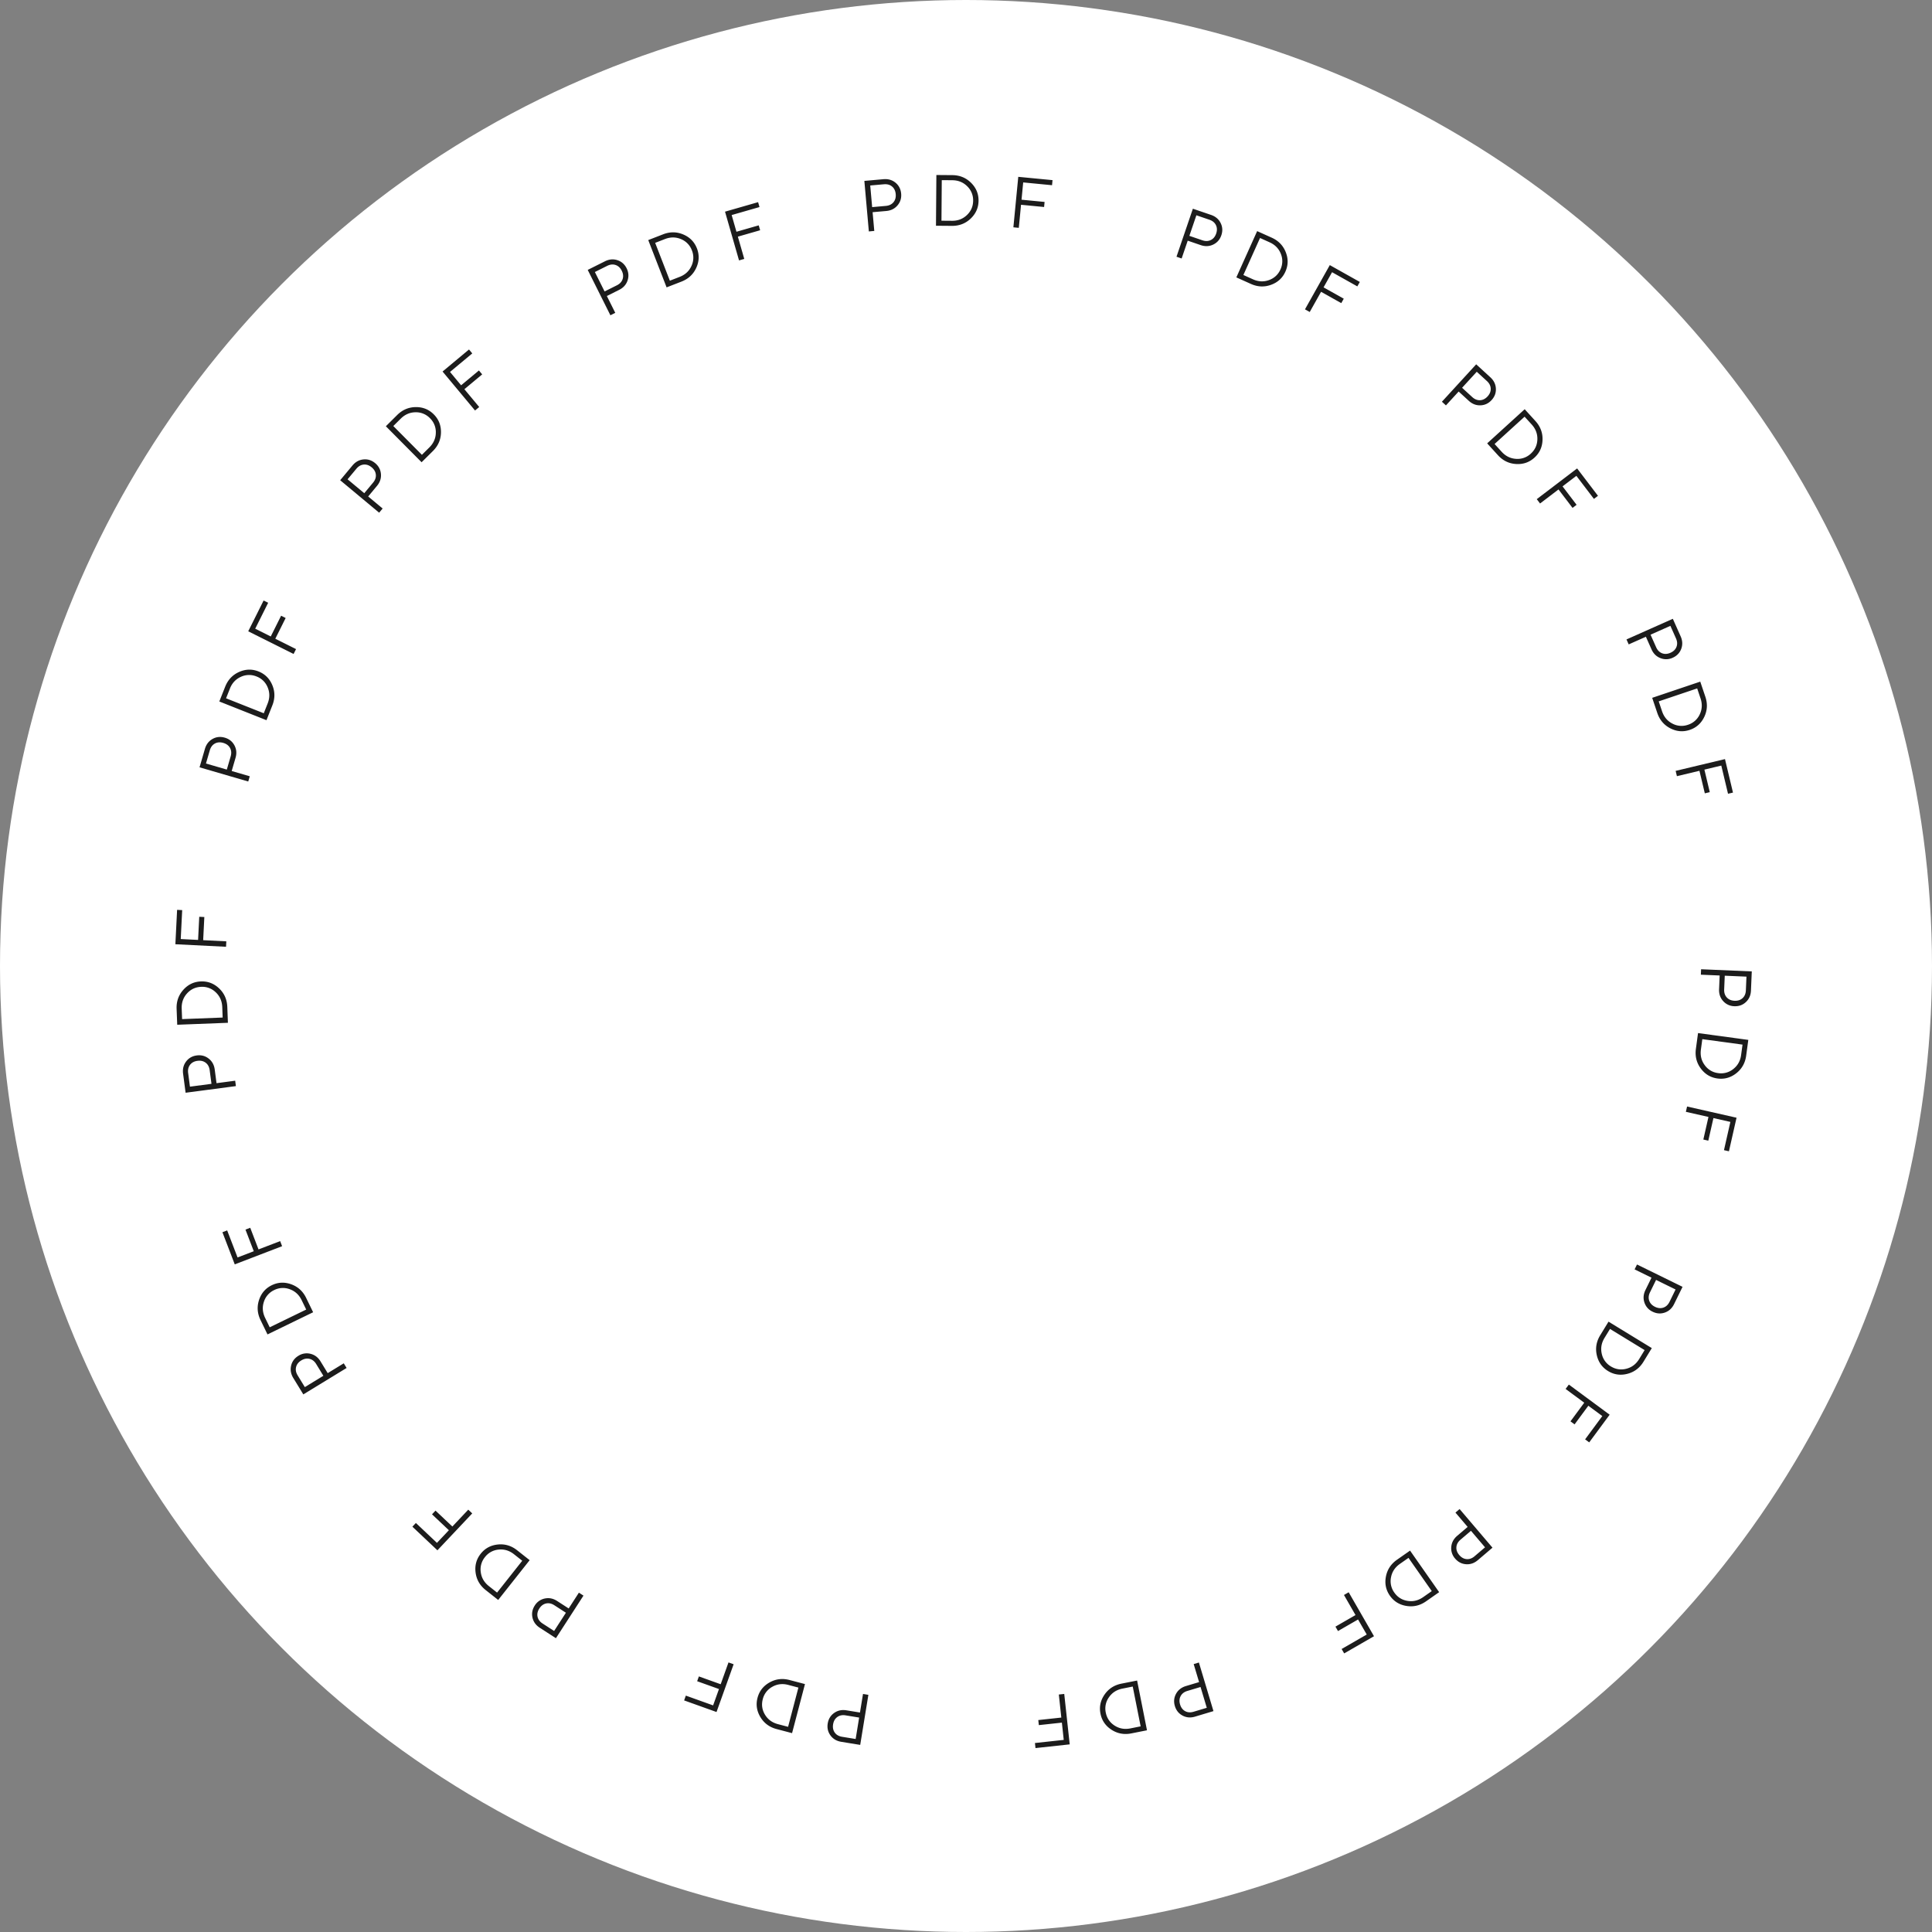 <svg width="240" height="240" fill="none" xmlns="http://www.w3.org/2000/svg"><rect width="100%" height="100%" fill="#808080" stroke="none"/><circle cx="120" cy="120" r="120" fill="#fff"/><path d="M217.612 120.672l-.102 2.384c-.024.582-.234 1.057-.628 1.424-.393.368-.873.54-1.438.516a1.91 1.91 0 01-1.389-.64c-.361-.4-.53-.889-.505-1.469l.073-1.708-2.336-.099.029-.676 6.296.268zm-.734 2.357l.073-1.708-2.696-.115-.073 1.708c-.017.407.092.739.328.995.235.256.556.393.963.41.407.018.738-.091.995-.327.256-.235.393-.556.41-.963zM217.181 129.179l-.266 1.964c-.124.909-.534 1.637-1.232 2.184-.698.546-1.476.762-2.332.646-.856-.117-1.548-.531-2.075-1.244-.527-.713-.729-1.524-.606-2.433l.266-1.964 6.245.847zm-.894 1.879l.176-1.293-4.995-.678-.175 1.294c-.1.731.06 1.378.477 1.94a2.4 2.4 0 001.667.985 2.409 2.409 0 001.873-.504c.553-.431.878-1.012.977-1.744zM215.72 138.847l-.945 4.17-.617-.14.795-3.51-2.105-.477-.636 2.807-.617-.14.636-2.807-2.807-.636.15-.66 6.146 1.393zM209.013 159.855l-1.051 2.142c-.257.524-.639.874-1.148 1.053-.508.178-1.016.142-1.524-.107a1.906 1.906 0 01-1.015-1.144c-.17-.511-.127-1.026.128-1.547l.753-1.535-2.099-1.03.298-.607 5.658 2.775zm-1.619 1.864l.752-1.535-2.422-1.188-.753 1.534c-.179.366-.213.714-.1 1.043.113.329.352.583.717.763.366.179.713.212 1.043.1.329-.113.583-.352.763-.717zM205.194 167.466l-1.033 1.691c-.478.783-1.146 1.285-2.005 1.505-.859.22-1.657.105-2.395-.345-.738-.451-1.204-1.108-1.401-1.973-.196-.865-.055-1.689.423-2.471l1.033-1.692 5.378 3.285zm-1.573 1.362l.68-1.114-4.301-2.628-.681 1.114c-.384.63-.499 1.287-.342 1.969a2.398 2.398 0 001.131 1.572c.6.366 1.239.463 1.918.291.679-.173 1.21-.574 1.595-1.204zM199.956 175.74l-2.54 3.439-.509-.376 2.138-2.895-1.736-1.282-1.71 2.316-.509-.376 1.71-2.316-2.315-1.71.402-.544 5.069 3.744zM185.402 192.258l-1.816 1.547c-.444.378-.935.548-1.472.509-.537-.039-.989-.274-1.356-.704a1.912 1.912 0 01-.476-1.454c.048-.536.292-.992.734-1.369l1.301-1.108-1.516-1.78.516-.439 4.085 4.798zm-2.227 1.066l1.302-1.109-1.75-2.054-1.301 1.108c-.31.264-.479.57-.507.917-.028.347.091.675.355.985.264.31.569.479.916.507.347.028.675-.09.985-.354zM178.776 197.784l-1.623 1.136c-.752.526-1.565.718-2.44.576-.876-.142-1.561-.567-2.057-1.275-.495-.708-.66-1.498-.493-2.369.166-.871.625-1.569 1.376-2.095l1.624-1.136 3.613 5.163zm-1.986.618l1.069-.749-2.89-4.129-1.069.748c-.605.423-.973.979-1.103 1.667a2.4 2.4 0 00.408 1.893c.403.576.95.921 1.641 1.034.691.114 1.339-.041 1.944-.464zM170.683 203.258l-3.705 2.134-.316-.548 3.119-1.797-1.077-1.869-2.494 1.436-.316-.548 2.494-1.437-1.436-2.494.586-.338 3.145 5.461zM150.741 212.56l-2.285.685c-.559.168-1.076.125-1.552-.127-.476-.251-.796-.648-.958-1.19-.161-.539-.112-1.046.149-1.522.26-.472.667-.791 1.223-.958l1.637-.491-.671-2.239.648-.194 1.809 6.036zm-2.467.079l1.637-.491-.774-2.584-1.638.49c-.39.117-.667.329-.832.635-.166.307-.19.655-.073 1.045.117.39.329.668.635.833.307.165.655.189 1.045.072zM142.483 214.943l-1.944.386c-.9.179-1.722.027-2.466-.455-.744-.483-1.2-1.148-1.368-1.996-.169-.847-.001-1.636.502-2.366.503-.731 1.204-1.185 2.104-1.364l1.944-.386 1.228 6.181zm-2.068-.234l1.28-.255-.982-4.944-1.28.255c-.724.143-1.284.504-1.68 1.082a2.4 2.4 0 00-.39 1.896c.137.69.499 1.226 1.086 1.608.587.382 1.242.501 1.966.358zM132.883 216.692l-4.251.461-.068-.629 3.578-.388-.232-2.145-2.862.31-.068-.629 2.861-.31-.31-2.862.673-.073.679 6.265zM106.859 216.758l-2.355-.384c-.575-.094-1.022-.358-1.34-.793-.318-.434-.431-.931-.34-1.489.09-.555.357-.989.8-1.303.44-.311.946-.42 1.518-.327l1.687.275.377-2.307.668.109-1.015 6.219zm-2.253-1.008l1.687.275.434-2.663-1.687-.275c-.402-.066-.744.003-1.026.206-.283.204-.457.506-.522.908-.066.402.003.744.206 1.027.203.282.506.456.908.522zM98.394 215.296l-1.917-.504c-.887-.233-1.56-.729-2.017-1.489-.458-.759-.577-1.557-.357-2.393.22-.836.716-1.472 1.488-1.908.772-.436 1.601-.538 2.488-.305l1.917.504-1.602 6.095zm-1.756-1.116l1.262.332 1.281-4.875-1.262-.332c-.714-.188-1.375-.109-1.984.237a2.402 2.402 0 00-1.18 1.535c-.18.68-.089 1.32.271 1.921.36.6.898.994 1.612 1.182zM89.009 212.673l-4.025-1.442.213-.596 3.388 1.214.728-2.031-2.71-.971.213-.596 2.71.971.97-2.71.638.228-2.125 5.933zM69.06 203.504l-2.004-1.295c-.49-.317-.793-.738-.91-1.264-.117-.525-.022-1.026.285-1.501a1.908 1.908 0 011.255-.873c.528-.109 1.035-.006 1.522.309l1.436.928 1.269-1.963.568.368-3.422 5.291zm-1.66-1.827l1.435.929 1.465-2.266-1.436-.928c-.342-.222-.683-.296-1.023-.223-.34.073-.621.281-.842.623-.221.342-.295.683-.222 1.023.073.341.28.621.622.842zM61.888 198.753l-1.555-1.229c-.72-.569-1.137-1.293-1.252-2.172-.115-.879.095-1.658.631-2.336.536-.678 1.245-1.062 2.127-1.152.882-.091 1.683.148 2.402.717l1.555 1.229-3.909 4.943zm-1.163-1.725l1.024.809 3.126-3.954-1.023-.809c-.58-.458-1.217-.651-1.914-.578a2.405 2.405 0 00-1.696.934 2.404 2.404 0 00-.52 1.869c.09.695.424 1.271 1.003 1.729zM54.338 192.585l-3.11-2.935.434-.46 2.618 2.47 1.48-1.57-2.093-1.975.434-.46 2.094 1.975 1.975-2.094.493.465-4.325 4.584zM37.68 173.218l-1.245-2.036c-.303-.498-.394-1.009-.272-1.533.123-.525.425-.934.908-1.229a1.91 1.91 0 011.51-.243c.522.131.935.444 1.237.939l.891 1.459 1.995-1.219.353.578-5.378 3.284zm-.705-2.366l.892 1.459 2.302-1.406-.89-1.459c-.213-.348-.488-.562-.827-.644-.338-.082-.68-.017-1.028.196-.348.212-.563.487-.644.825-.082.339-.017.682.195 1.029zM33.23 165.766l-.865-1.782c-.401-.825-.462-1.659-.184-2.501.278-.842.806-1.451 1.583-1.829.778-.378 1.583-.416 2.417-.114.834.302 1.451.865 1.852 1.69l.866 1.782-5.668 2.754zm-.296-2.059l.57 1.174 4.534-2.203-.57-1.174c-.323-.664-.814-1.114-1.473-1.351a2.4 2.4 0 00-1.933.104 2.405 2.405 0 00-1.28 1.457c-.221.665-.17 1.329.152 1.993zM29.162 157.064l-1.532-3.992.59-.227 1.29 3.36 2.015-.773-1.032-2.687.591-.227 1.031 2.687 2.688-1.031.242.632-5.883 2.258zM23.056 135.744l-.312-2.366c-.076-.578.048-1.082.373-1.512.324-.43.767-.682 1.328-.756.557-.073 1.05.057 1.478.391.425.331.675.784.751 1.359l.223 1.695 2.318-.306.089.671-6.248.824zm.316-2.449l.223 1.695 2.675-.353-.223-1.694c-.053-.404-.218-.712-.494-.924-.277-.212-.616-.291-1.02-.238-.404.053-.712.218-.924.494-.211.276-.29.616-.238 1.02zM22.015 127.298l-.076-1.98c-.035-.917.244-1.704.837-2.363.593-.66 1.321-1.006 2.185-1.039.864-.033 1.616.256 2.259.867.642.611.98 1.375 1.016 2.292l.076 1.98-6.297.243zm.556-2.005l.05 1.305 5.038-.195-.05-1.304c-.03-.738-.298-1.348-.806-1.829a2.4 2.4 0 00-1.812-.682c-.702.027-1.288.3-1.758.82-.47.519-.69 1.148-.662 1.885zM21.786 117.296l.214-4.27.632.031-.18 3.595 2.155.108.144-2.875.632.032-.144 2.875 2.875.144-.034.676-6.294-.316zM24.788 95.318l.668-2.29c.163-.56.48-.972.95-1.235.47-.262.977-.314 1.52-.156.54.157.939.475 1.196.953.256.474.302.99.14 1.546l-.479 1.642 2.245.654-.19.65-6.05-1.764zm1.276-2.114l-.479 1.641 2.59.755.48-1.64c.113-.392.086-.74-.081-1.045-.167-.305-.447-.515-.838-.629-.39-.113-.739-.087-1.044.08-.305.168-.514.447-.628.838zM27.244 87.14l.73-1.841c.34-.853.913-1.46 1.722-1.824.809-.362 1.615-.385 2.418-.066.804.319 1.375.888 1.716 1.707.34.819.34 1.654.003 2.507l-.731 1.842-5.858-2.324zm1.32-1.608l-.482 1.213 4.685 1.859.481-1.213c.273-.687.274-1.353.004-1.999a2.4 2.4 0 00-1.382-1.356 2.406 2.406 0 00-1.94.039c-.639.285-1.095.77-1.367 1.457zM30.835 78.421l1.911-3.825.566.283-1.608 3.22 1.93.964 1.286-2.575.566.283-1.286 2.575 2.575 1.287-.303.605-5.637-2.817zM42.258 59.656l1.527-1.833c.373-.448.828-.699 1.364-.752.536-.053 1.021.102 1.456.463.432.36.67.81.716 1.352.044.537-.119 1.028-.49 1.473l-1.094 1.314 1.796 1.496-.433.52-4.842-4.033zm2.013-1.428l-1.094 1.313 2.073 1.727 1.094-1.313c.261-.313.376-.643.344-.99-.032-.346-.204-.65-.517-.91-.313-.261-.642-.376-.989-.344-.346.032-.65.204-.91.517zM47.933 52.95l1.407-1.396c.65-.646 1.42-.974 2.306-.983.887-.01 1.634.293 2.243.906.61.614.906 1.364.89 2.25-.015.887-.349 1.653-1 2.3l-1.406 1.395-4.44-4.472zm1.853-.947l-.927.92 3.552 3.577.926-.92c.524-.52.791-1.13.802-1.83a2.4 2.4 0 00-.724-1.796 2.405 2.405 0 00-1.793-.74c-.7.006-1.312.269-1.836.79zM54.977 46.152l3.285-2.737.405.487-2.765 2.303 1.38 1.658 2.212-1.842.405.486-2.211 1.842 1.842 2.212-.52.433-4.033-4.842zM73.009 33.528l2.135-1.067c.521-.26 1.038-.308 1.55-.141.513.166.895.502 1.148 1.008.251.503.289 1.012.113 1.525-.174.51-.52.894-1.04 1.154l-1.529.764 1.045 2.091-.605.303-2.817-5.637zm2.417-.501l-1.529.764 1.206 2.414 1.53-.764c.364-.182.601-.439.711-.769.11-.33.074-.677-.108-1.041-.182-.365-.438-.602-.768-.712-.33-.11-.677-.074-1.042.108zM80.528 29.823l1.847-.717c.855-.332 1.69-.324 2.507.022.816.346 1.38.922 1.694 1.728.312.806.284 1.612-.085 2.418s-.98 1.375-1.836 1.707l-1.847.717-2.28-5.875zm2.076-.127l-1.217.472 1.824 4.7 1.217-.473c.688-.267 1.177-.72 1.467-1.357a2.4 2.4 0 00.055-1.935 2.405 2.405 0 00-1.347-1.395c-.644-.275-1.31-.279-1.999-.012zM90.064 26.294l4.11-1.181.174.608-3.459.994.596 2.074 2.767-.795.175.608-2.767.795.795 2.766-.65.187-1.74-6.056zM107.373 22.472l2.377-.212c.581-.051 1.079.094 1.495.436.416.343.648.796.699 1.359.049.56-.101 1.047-.453 1.46-.349.411-.812.642-1.39.694l-1.703.15.208 2.33-.675.06-.558-6.277zm2.433.418l-1.703.152.239 2.688 1.703-.152c.406-.036.72-.187.944-.454.223-.267.317-.604.28-1.01-.036-.405-.187-.72-.454-.943-.267-.223-.603-.316-1.009-.28zM116.319 21.74l1.981.016c.917.007 1.691.322 2.322.945s.943 1.366.937 2.23c-.007.865-.331 1.604-.971 2.217-.64.613-1.419.916-2.336.91l-1.982-.016.049-6.302zm1.977.648l-1.306-.01-.038 5.04 1.305.01c.738.006 1.359-.233 1.864-.719.505-.485.76-1.078.765-1.778a2.404 2.404 0 00-.737-1.794c-.497-.494-1.115-.743-1.853-.749zM126.493 21.966l4.256.411-.061.63-3.583-.346-.207 2.147 2.865.277-.061.63-2.865-.277-.277 2.865-.674-.065.607-6.272zM148.183 25.927l2.258.77c.552.19.949.524 1.19 1.006.241.481.27.99.088 1.525-.182.532-.517.916-1.007 1.152-.485.233-1.002.257-1.551.07l-1.618-.553-.755 2.213-.64-.219 2.035-5.964zm2.054 1.37l-1.618-.553-.871 2.554 1.617.552c.386.132.735.12 1.047-.033.313-.153.535-.422.666-.808.132-.385.121-.734-.033-1.047-.153-.312-.423-.534-.808-.665zM156.167 28.71l1.808.813c.836.376 1.418.976 1.744 1.8.327.825.312 1.632-.042 2.42s-.948 1.334-1.781 1.637c-.834.303-1.669.267-2.505-.11l-1.808-.812 2.584-5.748zm1.549 1.39l-1.191-.535-2.067 4.597 1.191.535c.673.303 1.339.334 1.996.093.658-.24 1.13-.68 1.417-1.319a2.408 2.408 0 00.048-1.94c-.256-.65-.721-1.128-1.394-1.43zM165.193 32.932l3.729 2.093-.31.552-3.138-1.762-1.056 1.882 2.51 1.409-.31.551-2.51-1.408-1.409 2.51-.59-.332 3.084-5.495zM183.378 45.257l1.759 1.612c.43.394.659.86.686 1.398.028.538-.149 1.015-.531 1.432-.38.415-.842.632-1.384.651-.538.02-1.021-.167-1.449-.559l-1.26-1.154-1.58 1.723-.499-.457 4.258-4.646zm1.331 2.079l-1.26-1.155-1.823 1.99 1.26 1.154c.301.275.625.405.972.39.348-.015.659-.173.935-.473.275-.3.405-.624.39-.972-.016-.348-.173-.66-.474-.934zM189.403 50.836l1.334 1.466c.617.678.911 1.46.881 2.347-.029.886-.364 1.62-1.003 2.201-.639.582-1.401.846-2.286.791-.886-.054-1.637-.42-2.254-1.099l-1.333-1.466 4.661-4.24zm.866 1.892l-.879-.966-3.728 3.392.878.965c.497.547 1.095.84 1.794.882a2.4 2.4 0 001.825-.645c.521-.473.793-1.06.818-1.76.025-.7-.211-1.322-.708-1.868zM195.916 58.19l2.591 3.402-.504.383-2.18-2.864-1.717 1.308 1.744 2.29-.504.383-1.743-2.29-2.291 1.744-.41-.539 5.014-3.817zM207.805 76.87l.971 2.18c.237.532.261 1.05.072 1.555-.19.504-.542.872-1.059 1.102a1.908 1.908 0 01-1.529.045c-.501-.197-.87-.56-1.106-1.09l-.695-1.562-2.136.95-.275-.617 5.757-2.563zm.393 2.437l-.696-1.562-2.465 1.098.696 1.561c.165.372.41.62.735.746.325.124.674.104 1.046-.062.372-.165.62-.41.745-.735s.104-.674-.061-1.046zM211.212 84.674l.633 1.878c.293.869.248 1.703-.134 2.503-.383.8-.984 1.338-1.803 1.614s-1.623.212-2.412-.193c-.788-.405-1.329-1.042-1.622-1.911l-.633-1.878 5.971-2.013zm.034 2.08l-.417-1.237-4.777 1.61.417 1.237c.236.7.666 1.209 1.29 1.527a2.398 2.398 0 001.93.142 2.402 2.402 0 001.455-1.283c.304-.631.338-1.296.102-1.996zM214.284 94.298l.993 4.16-.616.146-.835-3.5-2.099.5.668 2.8-.616.147-.668-2.8-2.799.668-.157-.658 6.129-1.463z" fill="#1C1C1C"/></svg>